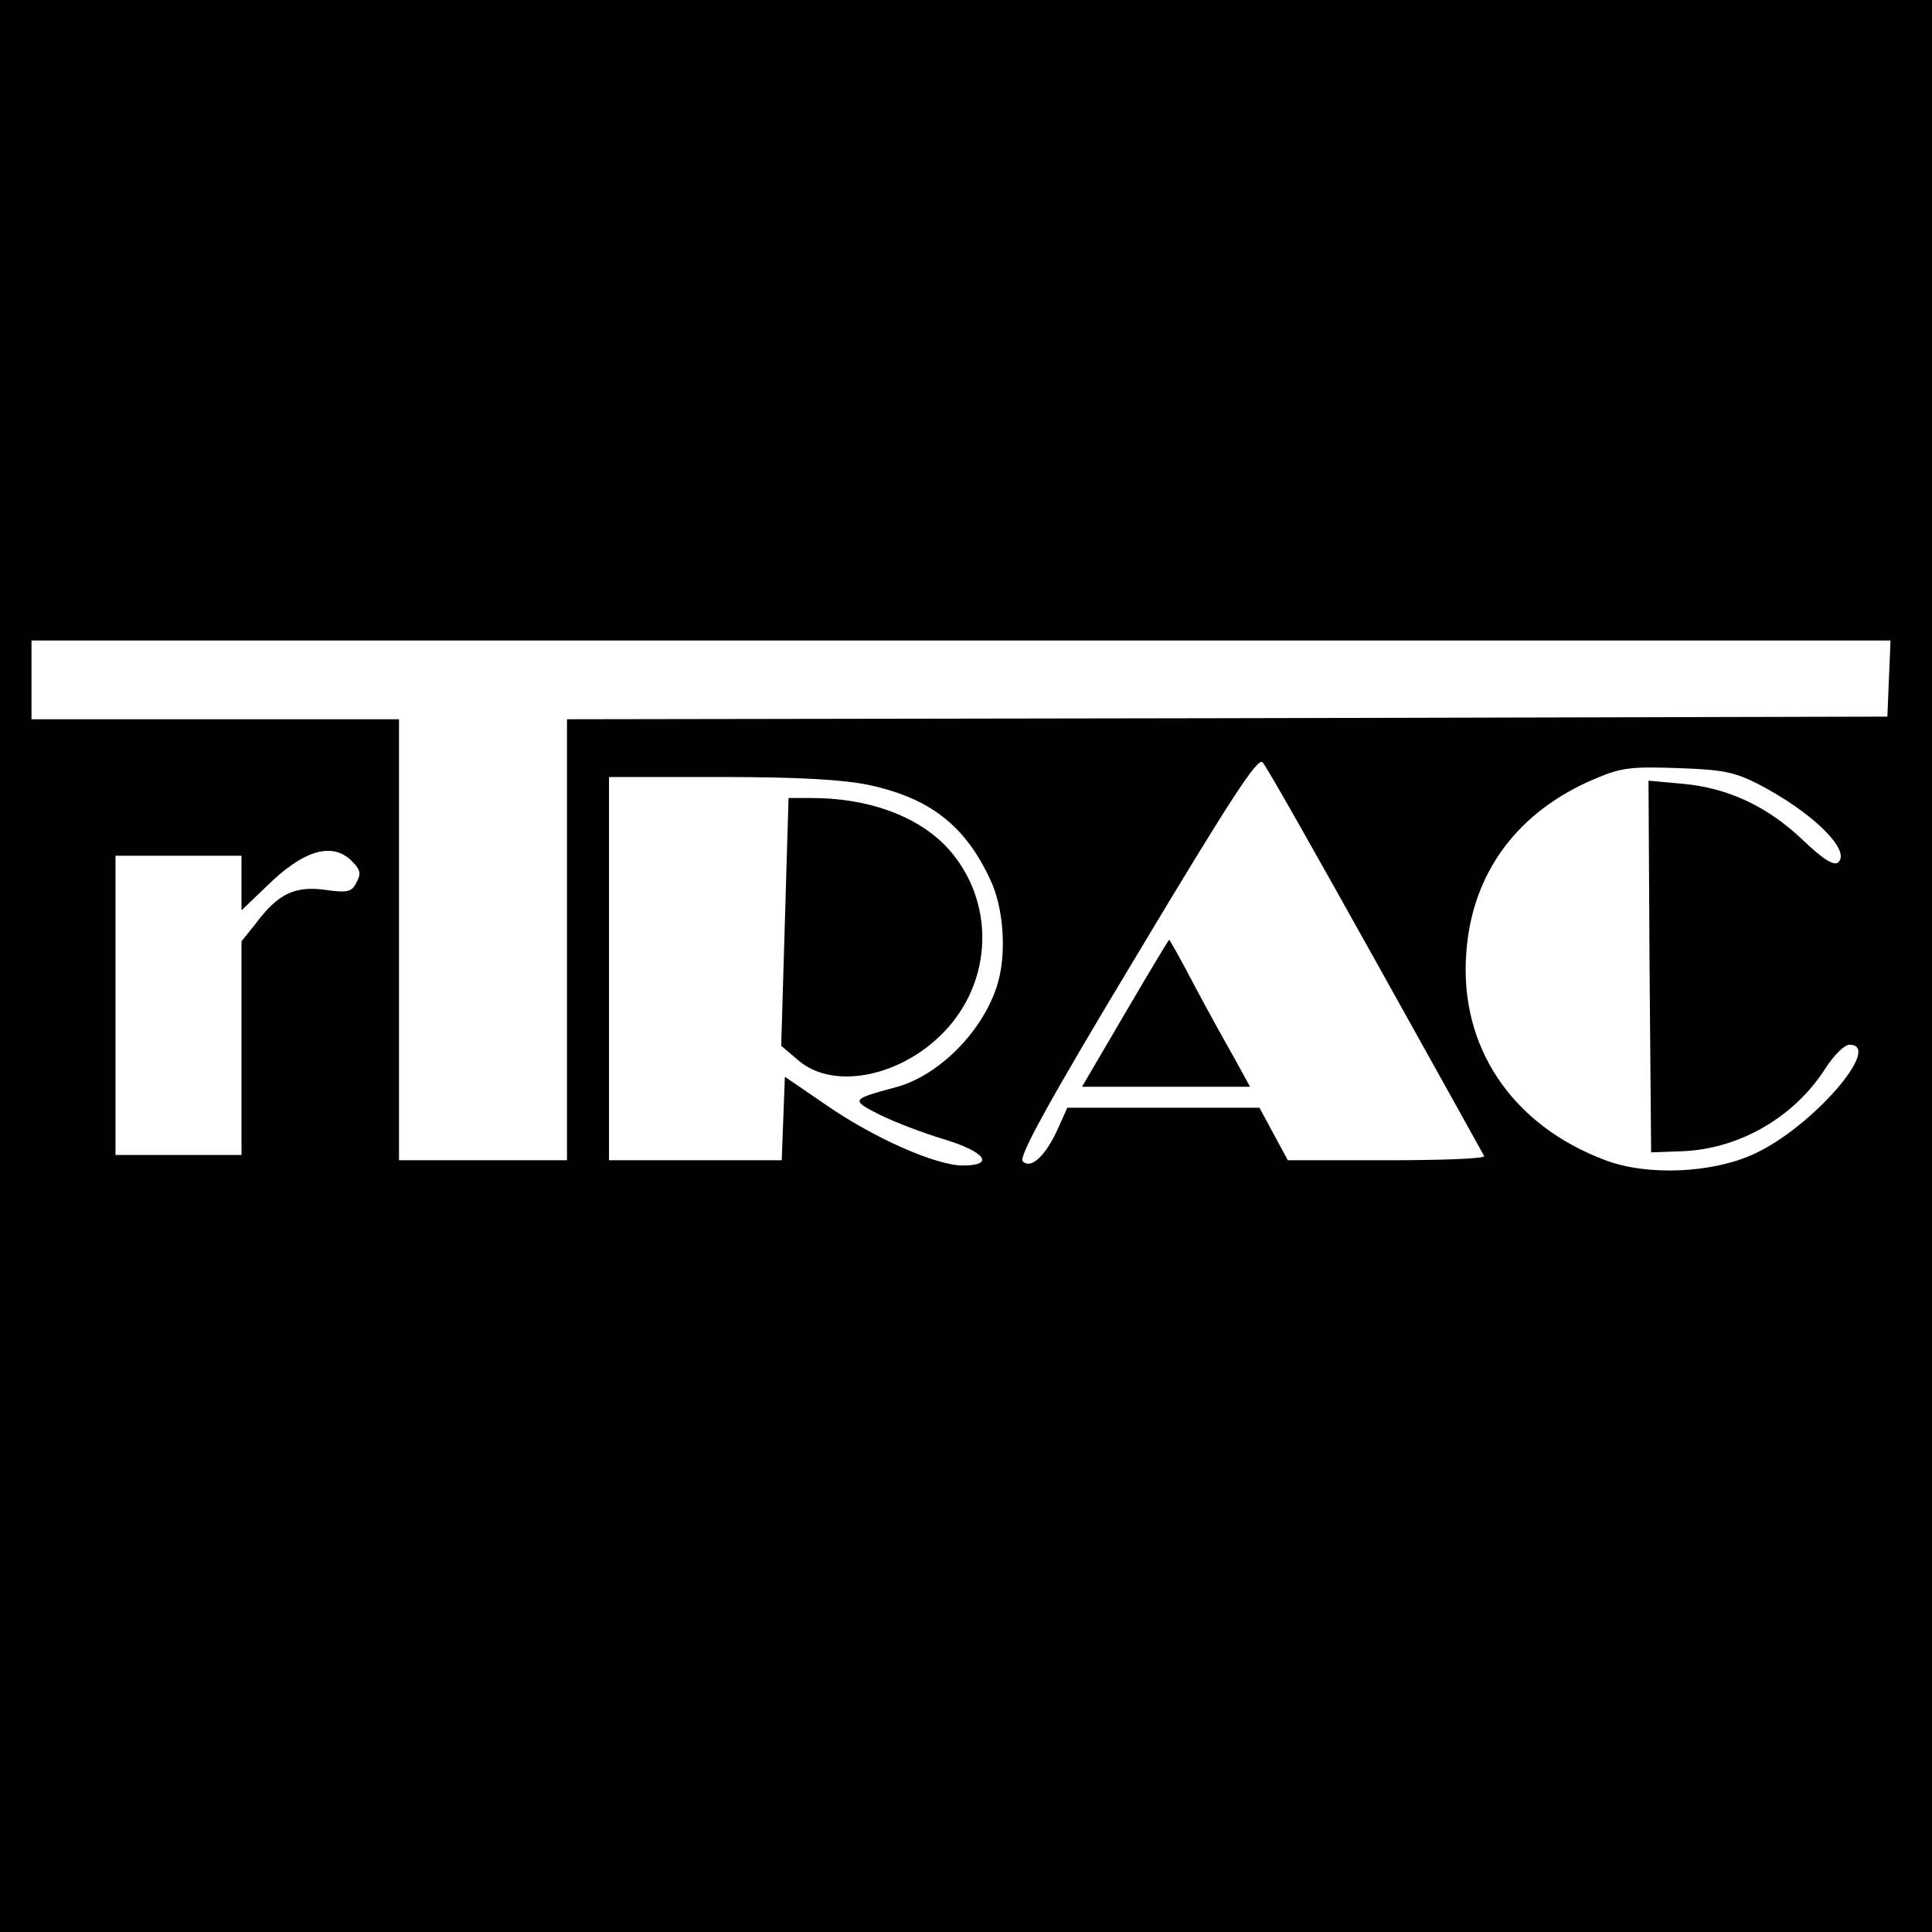 <svg version="1" xmlns="http://www.w3.org/2000/svg" width="490.667" height="490.667" viewBox="0 0 368 368"><path d="M0 184v184h368V0H0v184zm359.8-54.8l-.3 7.3-125.7.3-125.8.2v84H76v-84H6v-15h354.1l-.3 7.2zM262 183c11.2 20.1 20.5 36.8 20.7 37.2.2.5-8.1.8-18.5.8h-18.9l-2.7-5-2.7-5h-36.6l-1.8 4c-2.3 5.1-5.1 7.8-6.7 6.2-.8-.8 4.6-10.8 21.7-39.2 18.1-30.2 23.1-37.8 24-36.8.7.7 10.3 17.7 21.5 37.8zm73-33.6c10.2 5.3 17.5 12.5 15.2 14.8-.8.8-2.7-.3-6.7-4.1-6.8-6.5-14.3-10-22.9-10.8l-6.6-.6.2 35.4.3 35.4 5.5-.2c11.1-.3 21.7-6.4 27.7-15.8 1.6-2.5 3.6-4.5 4.6-4.5 6.5 0-7.2 15.8-18.2 20.8-8 3.7-20.4 4.2-28.3 1.2-17.9-6.7-27.9-21.7-26.5-39.6 1.1-15.2 9.8-26.9 24.6-33.1 4.9-2.1 6.9-2.3 15.6-2 8.6.3 10.8.7 15.5 3.1zm-169.6.1c11.7 2.5 18.4 7.7 23.2 18 2.7 5.6 3.2 14.8 1.2 20.6-2.9 8.7-11.2 16.9-19.2 19-8.5 2.3-8.6 2.4-3.1 5.2 2.8 1.4 8.3 3.5 12.3 4.7 7.9 2.4 9.8 5 3.6 5-5.1 0-16.9-5.2-26-11.5l-7.9-5.4-.3 7.9-.3 8H116v-73h21.3c14.7 0 23.3.5 28.1 1.5zM67 164c1.7 1.7 1.8 2.4.9 4.1-.9 1.8-1.7 2-5.9 1.4-5.8-.8-9 .7-13.2 6.3l-2.8 3.5V220H22v-57h24v10.4l4.8-4.6c7-6.9 12.5-8.5 16.2-4.8z"/><path d="M214.3 193l-8.2 14h32l-2.9-5.3c-1.6-2.8-5.1-9.1-7.7-14-2.5-4.8-4.7-8.7-4.8-8.7-.1 0-3.9 6.3-8.4 14zM149.5 175.6l-.7 23.6 3.3 2.8c6.9 5.9 20.4 2.9 28.5-6.3 9-10.2 8.6-25.4-.8-34.9-5.7-5.6-14.7-8.8-25.3-8.8h-4.3l-.7 23.6z"/></svg>